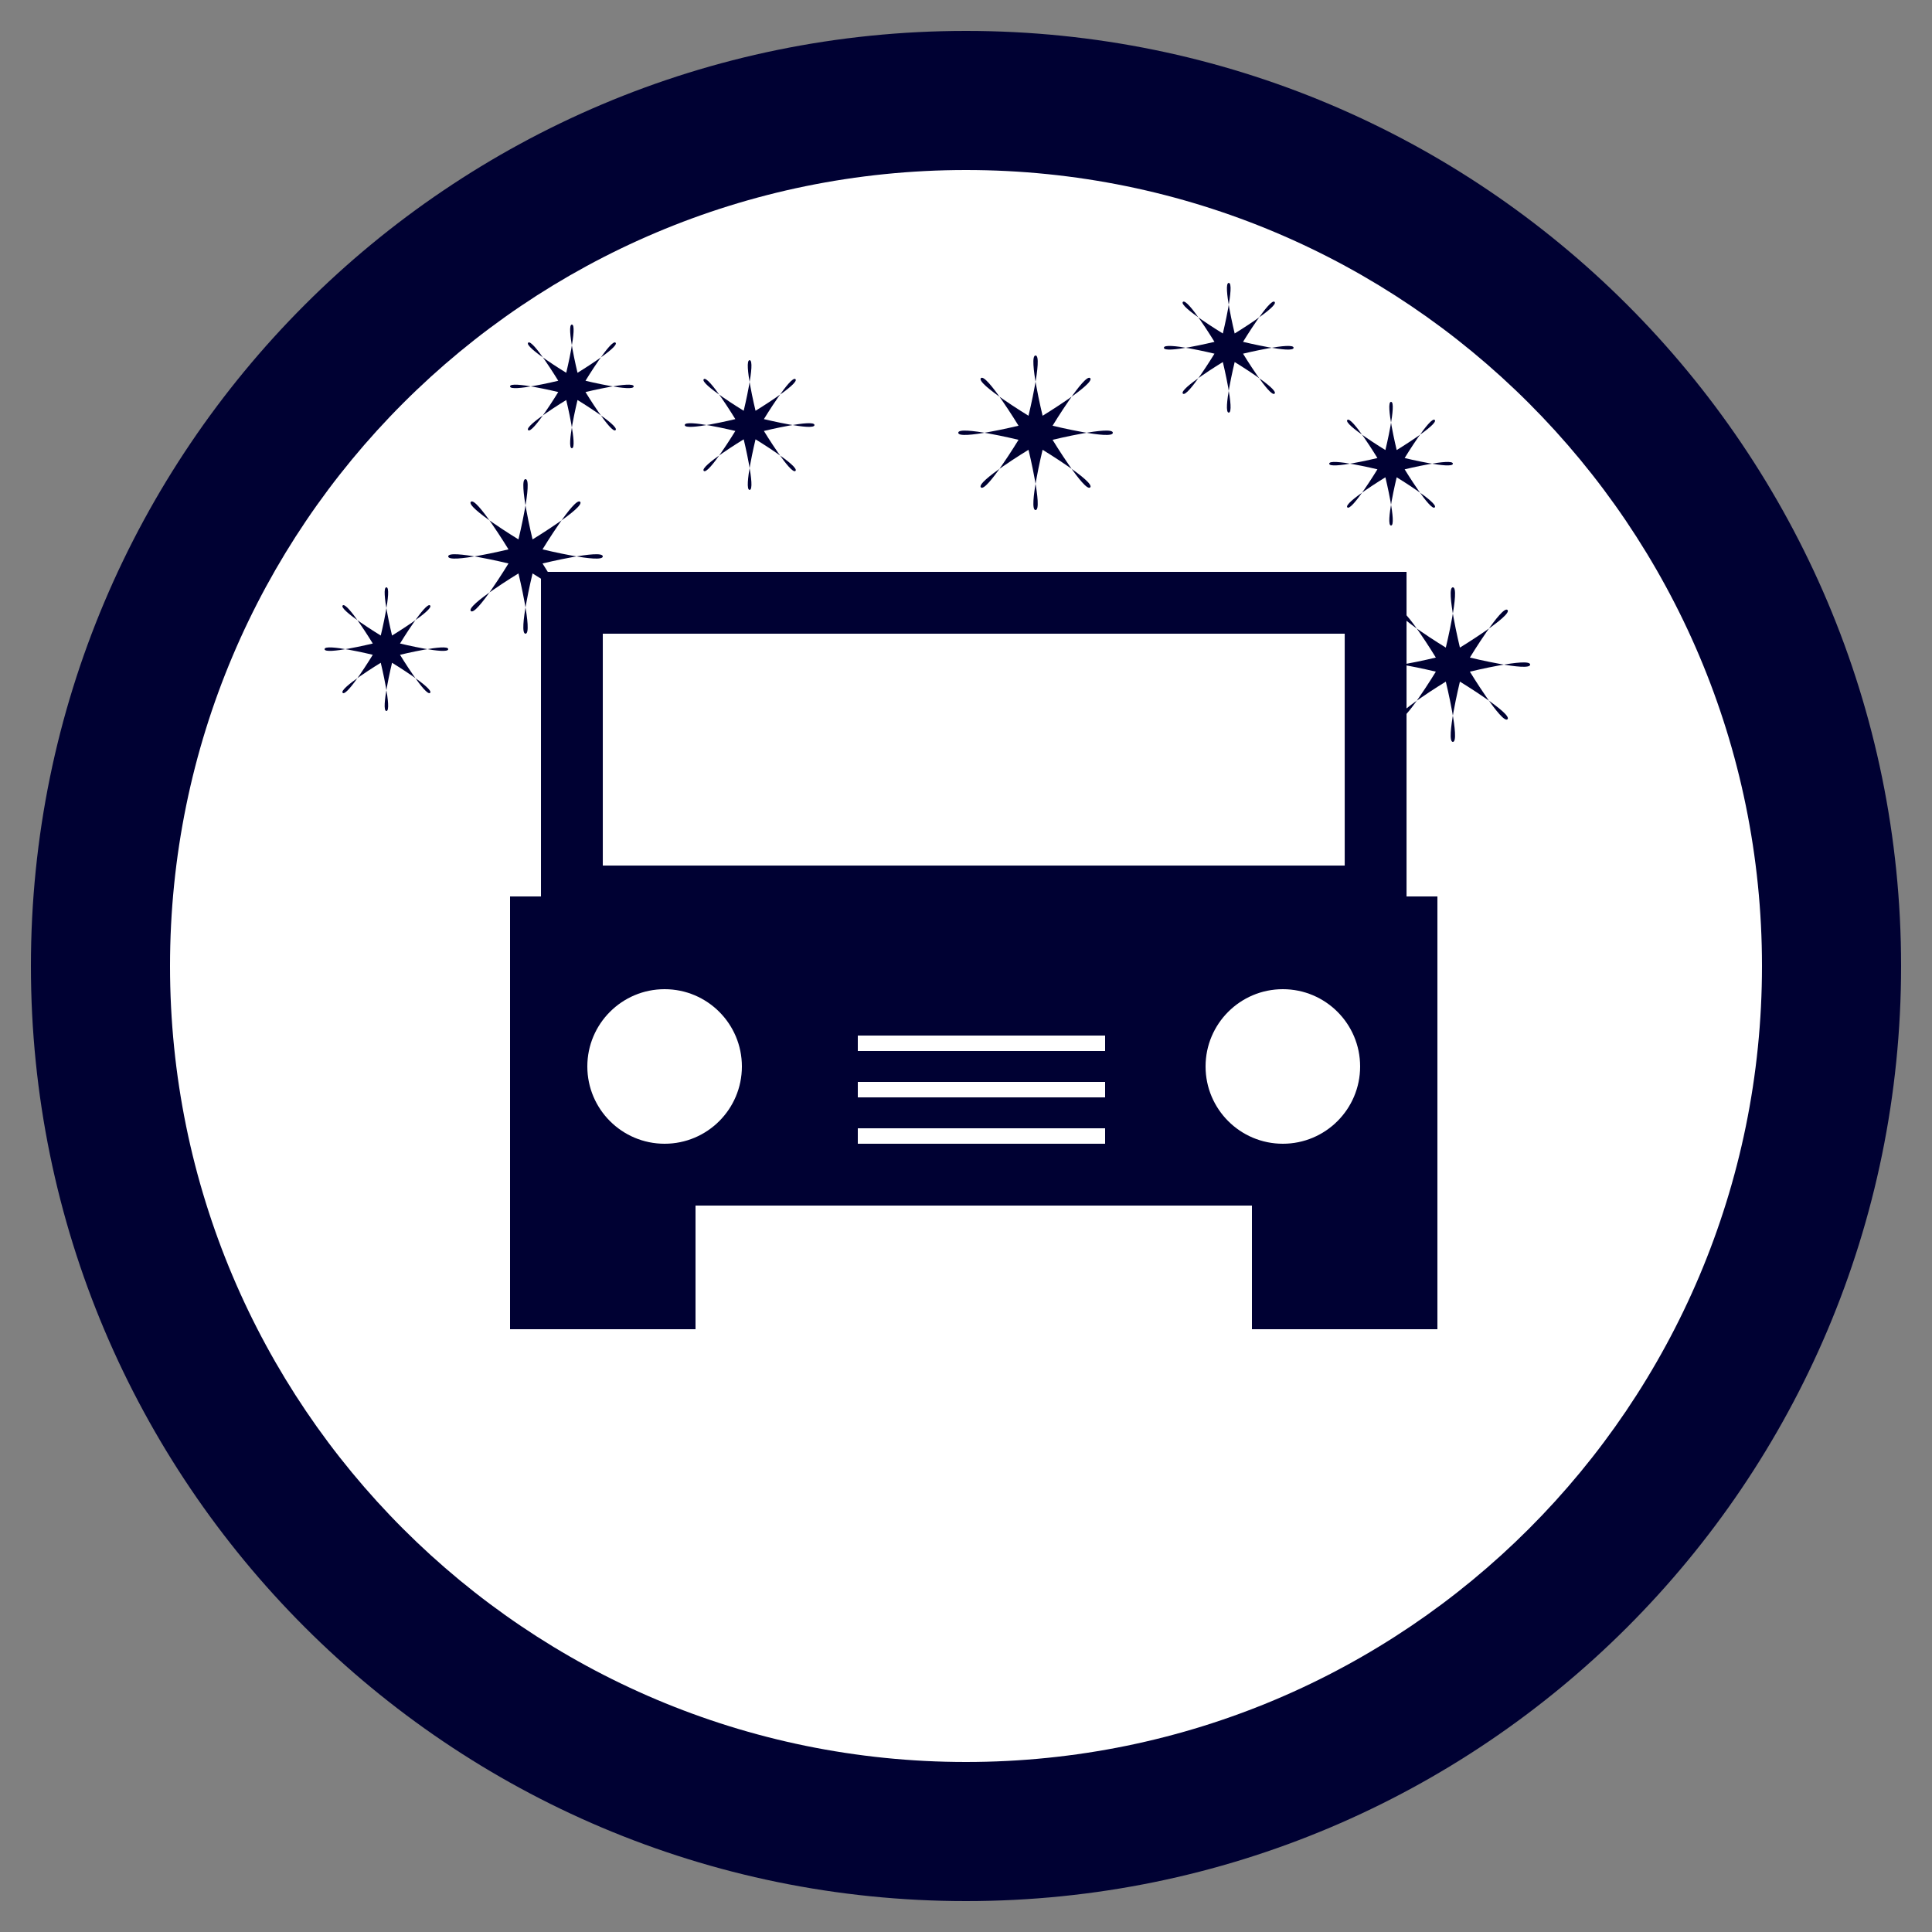 <?xml version="1.0" standalone="no"?>
<!-- Generator: Adobe Fireworks 10, Export SVG Extension by Aaron Beall (http://fireworks.abeall.com) . Version: 0.6.1  -->
<!DOCTYPE svg PUBLIC "-//W3C//DTD SVG 1.1//EN" "http://www.w3.org/Graphics/SVG/1.1/DTD/svg11.dtd">
<svg id="DET-Page%201" viewBox="0 0 125 125" style="background-color:#ffffff00" version="1.1"
	xmlns="http://www.w3.org/2000/svg" xmlns:xlink="http://www.w3.org/1999/xlink" xml:space="preserve"
	x="0px" y="0px" width="125px" height="125px"
>
	<rect x="0" y="0" width="125" height="125" fill="#808080" stroke="none"/>
	<g id="Layer%201">
		<path id="Ellipse" d="M 2 62.5 C 2 29.086 29.086 2 62.5 2 C 95.914 2 123 29.086 123 62.5 C 123 95.914 95.914 123 62.5 123 C 29.086 123 2 95.914 2 62.5 Z" fill="#000133"/>
		<path id="Ellipse2" d="M 11 62.5 C 11 34.057 34.057 11 62.5 11 C 90.943 11 114 34.057 114 62.5 C 114 90.943 90.943 114 62.5 114 C 34.057 114 11 90.943 11 62.5 Z" fill="#ffffff"/>
		<g>
			<g>
				<rect x="37.001" y="39" width="52.002" height="19.002" stroke="#000133" stroke-width="4" fill="none"/>
				<path d="M 33 58 L 93 58 L 93 78 L 33 78 L 33 58 Z" fill="#000133"/>
			</g>
			<g>
				<rect x="33" y="78" width="12" height="8" fill="#000133"/>
				<rect x="81" y="78" width="12" height="8" fill="#000133"/>
			</g>
			<g>
				<g>
					<path id="Ellipse3" d="M 38 69 C 38 66.239 40.239 64 43 64 C 45.761 64 48 66.239 48 69 C 48 71.761 45.761 74 43 74 C 40.239 74 38 71.761 38 69 Z" fill="#ffffff"/>
					<path id="Ellipse4" d="M 78 69 C 78 66.239 80.239 64 83 64 C 85.761 64 88 66.239 88 69 C 88 71.761 85.761 74 83 74 C 80.239 74 78 71.761 78 69 Z" fill="#ffffff"/>
				</g>
				<g>
					<path id="Line" d="M 55.5 67.5 L 71.5 67.5 " stroke="#ffffff" stroke-width="1" fill="none"/>
					<path id="Line2" d="M 55.5 70.5 L 71.5 70.5 " stroke="#ffffff" stroke-width="1" fill="none"/>
					<path id="Line3" d="M 55.5 73.5 L 71.5 73.5 " stroke="#ffffff" stroke-width="1" fill="none"/>
					<path id="Line4" d="M 55.5 67.5 L 71.5 67.5 " stroke="#ffffff" stroke-width="1" fill="none"/>
					<path id="Line5" d="M 55.5 70.5 L 71.5 70.5 " stroke="#ffffff" stroke-width="1" fill="none"/>
					<path id="Line6" d="M 55.5 73.5 L 71.5 73.5 " stroke="#ffffff" stroke-width="1" fill="none"/>
				</g>
			</g>
		</g>
		<g>
			<path d="M 25 38 C 24.608 38 25.365 41.119 25.365 41.119 C 25.365 41.119 28.106 39.449 27.828 39.172 C 27.551 38.894 25.881 41.635 25.881 41.635 C 25.881 41.635 29 42.392 29 42 C 29 41.608 25.881 42.365 25.881 42.365 C 25.881 42.365 27.551 45.106 27.828 44.828 C 28.106 44.551 25.365 42.881 25.365 42.881 C 25.365 42.881 24.608 46 25 46 C 25.392 46 24.635 42.881 24.635 42.881 C 24.635 42.881 21.894 44.551 22.172 44.828 C 22.449 45.106 24.119 42.365 24.119 42.365 C 24.119 42.365 21 41.608 21 42 C 21 42.392 24.119 41.635 24.119 41.635 C 24.119 41.635 22.449 38.894 22.172 39.172 C 21.894 39.449 24.635 41.119 24.635 41.119 C 24.635 41.119 25.392 38 25 38 Z" fill="#000133"/>
		</g>
		<g>
			<path d="M 90 26 C 89.608 26 90.365 29.119 90.365 29.119 C 90.365 29.119 93.106 27.449 92.828 27.172 C 92.551 26.894 90.881 29.635 90.881 29.635 C 90.881 29.635 94 30.392 94 30 C 94 29.608 90.881 30.365 90.881 30.365 C 90.881 30.365 92.551 33.106 92.828 32.828 C 93.106 32.551 90.365 30.881 90.365 30.881 C 90.365 30.881 89.608 34 90 34 C 90.392 34 89.635 30.881 89.635 30.881 C 89.635 30.881 86.894 32.551 87.172 32.828 C 87.449 33.106 89.119 30.365 89.119 30.365 C 89.119 30.365 86 29.608 86 30 C 86 30.392 89.119 29.635 89.119 29.635 C 89.119 29.635 87.449 26.894 87.172 27.172 C 86.894 27.449 89.635 29.119 89.635 29.119 C 89.635 29.119 90.392 26 90 26 Z" fill="#000133"/>
		</g>
		<g>
			<path d="M 94 38 C 93.509 38 94.456 41.899 94.456 41.899 C 94.456 41.899 97.882 39.811 97.535 39.465 C 97.189 39.117 95.101 42.544 95.101 42.544 C 95.101 42.544 99 43.491 99 43 C 99 42.509 95.101 43.456 95.101 43.456 C 95.101 43.456 97.189 46.883 97.535 46.535 C 97.882 46.189 94.456 44.101 94.456 44.101 C 94.456 44.101 93.509 48 94 48 C 94.491 48 93.544 44.101 93.544 44.101 C 93.544 44.101 90.118 46.189 90.465 46.535 C 90.811 46.883 92.899 43.456 92.899 43.456 C 92.899 43.456 89 42.509 89 43 C 89 43.491 92.899 42.544 92.899 42.544 C 92.899 42.544 90.811 39.117 90.465 39.465 C 90.118 39.811 93.544 41.899 93.544 41.899 C 93.544 41.899 94.491 38 94 38 Z" fill="#000133"/>
		</g>
		<g>
			<path d="M 34 31 C 33.509 31 34.456 34.899 34.456 34.899 C 34.456 34.899 37.883 32.811 37.535 32.465 C 37.189 32.117 35.101 35.544 35.101 35.544 C 35.101 35.544 39 36.491 39 36 C 39 35.509 35.101 36.456 35.101 36.456 C 35.101 36.456 37.189 39.883 37.535 39.535 C 37.883 39.189 34.456 37.101 34.456 37.101 C 34.456 37.101 33.509 41 34 41 C 34.491 41 33.544 37.101 33.544 37.101 C 33.544 37.101 30.117 39.189 30.465 39.535 C 30.811 39.883 32.899 36.456 32.899 36.456 C 32.899 36.456 29 35.509 29 36 C 29 36.491 32.899 35.544 32.899 35.544 C 32.899 35.544 30.811 32.117 30.465 32.465 C 30.117 32.811 33.544 34.899 33.544 34.899 C 33.544 34.899 34.491 31 34 31 Z" fill="#000133"/>
		</g>
		<g>
			<path d="M 67 23 C 66.509 23 67.456 26.899 67.456 26.899 C 67.456 26.899 70.882 24.811 70.535 24.465 C 70.189 24.117 68.101 27.544 68.101 27.544 C 68.101 27.544 72 28.491 72 28 C 72 27.509 68.101 28.456 68.101 28.456 C 68.101 28.456 70.189 31.883 70.535 31.535 C 70.882 31.189 67.456 29.101 67.456 29.101 C 67.456 29.101 66.509 33 67 33 C 67.491 33 66.544 29.101 66.544 29.101 C 66.544 29.101 63.117 31.189 63.465 31.535 C 63.811 31.883 65.899 28.456 65.899 28.456 C 65.899 28.456 62 27.509 62 28 C 62 28.491 65.899 27.544 65.899 27.544 C 65.899 27.544 63.811 24.117 63.465 24.465 C 63.117 24.811 66.544 26.899 66.544 26.899 C 66.544 26.899 67.491 23 67 23 Z" fill="#000133"/>
		</g>
		<g>
			<path d="M 48.5 23.304 C 48.088 23.304 48.883 26.576 48.883 26.576 C 48.883 26.576 51.758 24.824 51.467 24.533 C 51.176 24.242 49.424 27.117 49.424 27.117 C 49.424 27.117 52.696 27.912 52.696 27.5 C 52.696 27.088 49.424 27.883 49.424 27.883 C 49.424 27.883 51.176 30.758 51.467 30.467 C 51.758 30.176 48.883 28.424 48.883 28.424 C 48.883 28.424 48.088 31.696 48.5 31.696 C 48.912 31.696 48.117 28.424 48.117 28.424 C 48.117 28.424 45.242 30.176 45.533 30.467 C 45.824 30.758 47.576 27.883 47.576 27.883 C 47.576 27.883 44.304 27.088 44.304 27.5 C 44.304 27.912 47.576 27.117 47.576 27.117 C 47.576 27.117 45.824 24.242 45.533 24.533 C 45.242 24.824 48.117 26.576 48.117 26.576 C 48.117 26.576 48.912 23.304 48.5 23.304 Z" fill="#000133"/>
		</g>
		<g>
			<path d="M 37 21 C 36.608 21 37.365 24.119 37.365 24.119 C 37.365 24.119 40.106 22.449 39.828 22.172 C 39.551 21.894 37.881 24.635 37.881 24.635 C 37.881 24.635 41 25.392 41 25 C 41 24.608 37.881 25.365 37.881 25.365 C 37.881 25.365 39.551 28.106 39.828 27.828 C 40.106 27.551 37.365 25.881 37.365 25.881 C 37.365 25.881 36.608 29 37 29 C 37.392 29 36.635 25.881 36.635 25.881 C 36.635 25.881 33.894 27.551 34.172 27.828 C 34.449 28.106 36.119 25.365 36.119 25.365 C 36.119 25.365 33 24.608 33 25 C 33 25.392 36.119 24.635 36.119 24.635 C 36.119 24.635 34.449 21.894 34.172 22.172 C 33.894 22.449 36.635 24.119 36.635 24.119 C 36.635 24.119 37.392 21 37 21 Z" fill="#000133"/>
		</g>
		<g>
			<path d="M 79.5 18.304 C 79.088 18.304 79.883 21.576 79.883 21.576 C 79.883 21.576 82.758 19.824 82.467 19.533 C 82.176 19.242 80.424 22.117 80.424 22.117 C 80.424 22.117 83.696 22.912 83.696 22.5 C 83.696 22.088 80.424 22.883 80.424 22.883 C 80.424 22.883 82.176 25.758 82.467 25.467 C 82.758 25.176 79.883 23.424 79.883 23.424 C 79.883 23.424 79.088 26.696 79.5 26.696 C 79.912 26.696 79.117 23.424 79.117 23.424 C 79.117 23.424 76.242 25.176 76.533 25.467 C 76.824 25.758 78.576 22.883 78.576 22.883 C 78.576 22.883 75.304 22.088 75.304 22.5 C 75.304 22.912 78.576 22.117 78.576 22.117 C 78.576 22.117 76.824 19.242 76.533 19.533 C 76.242 19.824 79.117 21.576 79.117 21.576 C 79.117 21.576 79.912 18.304 79.5 18.304 Z" fill="#000133"/>
		</g>
	</g>
</svg>